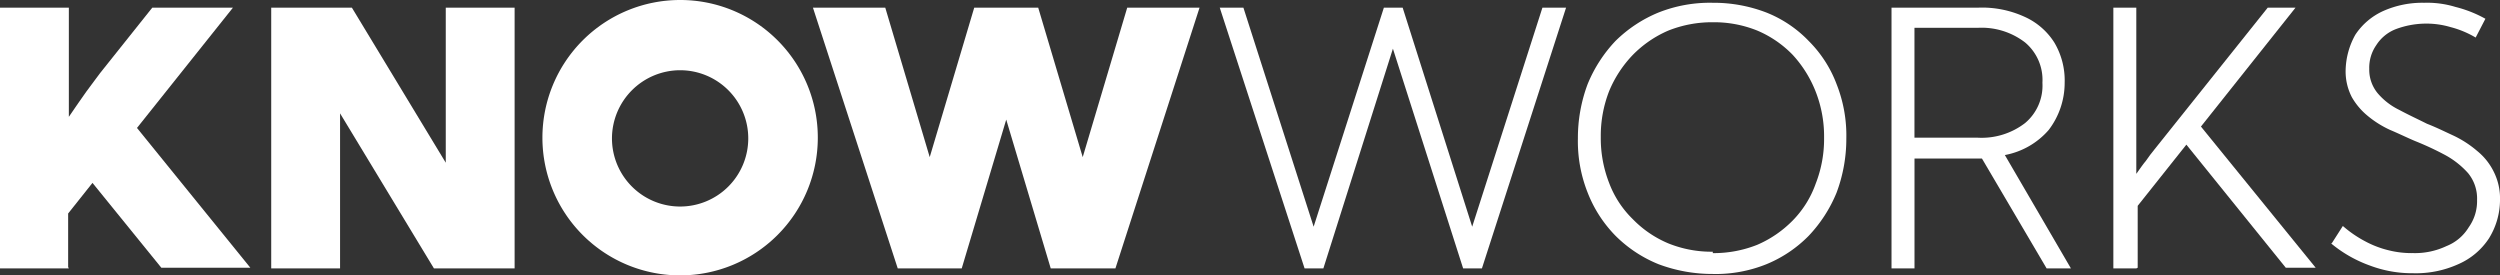 <svg id="knowworks" xmlns="http://www.w3.org/2000/svg" width="214.064" height="23.58" viewBox="0 0 214.064 23.58">
  <rect x="0" y="0" width="214.064" height="23.58" fill="#333333" stroke="none"/>
  <defs>
    <style>
      .cls-1 {
        fill: #fff;
      }
    </style>
  </defs>
  <path id="Path_583" data-name="Path 583" class="cls-1" d="M5.895,23.429H0V1.1H5.895v9.349C6.431,9.674,6.907,8.96,7.384,8.3S8.277,7.114,8.574,6.7L13.04,1.1h6.907L11.73,11.4,21.436,23.37H13.814L7.919,16.105l-2.084,2.62V23.31Z" transform="translate(0 -0.445)"/>
  <path id="Path_584" data-name="Path 584" class="cls-1" d="M59.841,23.429H52.934L44.895,10.151V23.429H39V1.1h6.907l8.039,13.278V1.1h5.895Z" transform="translate(-15.777 -0.445)"/>
  <path id="Path_585" data-name="Path 585" class="cls-1" d="M142.8,23.429h-5.538l-3.811-12.743-3.811,12.743h-5.478L116.9,1.1h6.193L126.9,13.9l3.811-12.8h5.478L140,13.9l3.811-12.8h6.193Z" transform="translate(-47.292 -0.445)"/>
  <path id="Path_586" data-name="Path 586" class="cls-1" d="M197.848,23.429h-1.608L190.227,4.613l-5.955,18.816h-1.608L175.4,1.1h2.025l6.014,18.757L189.453,1.1h1.608l5.954,18.757L203.029,1.1h2.025Z" transform="translate(-70.958 -0.445)"/>
  <path id="Path_587" data-name="Path 587" class="cls-1" d="M273.965,12.235h5.419a6.1,6.1,0,0,0,4.049-1.25,4.183,4.183,0,0,0,1.489-3.454,4.183,4.183,0,0,0-1.489-3.454,6.1,6.1,0,0,0-4.049-1.25h-5.419Zm13.517,11.194h-2.2l-5.538-9.408h-5.776v9.408H272V1.1h7.443a8.732,8.732,0,0,1,3.93.774,5.835,5.835,0,0,1,2.56,2.2,6.341,6.341,0,0,1,.893,3.454,6.645,6.645,0,0,1-1.37,4.049,6.552,6.552,0,0,1-3.751,2.144l5.657,9.706Z" transform="translate(-110.038 -0.445)"/>
  <path id="Path_588" data-name="Path 588" class="cls-1" d="M305.865,23.429H303.9V1.1h1.965V15.331c.3-.417.536-.774.834-1.131.238-.357.476-.655.715-.953L317.119,1.1H319.5l-8.1,10.182,9.825,12.088h-2.56L310.152,12.83l-4.168,5.24v5.3Z" transform="translate(-122.943 -0.445)"/>
  <path id="Path_589" data-name="Path 589" class="cls-1" d="M335.26,21l.953-1.489a9.881,9.881,0,0,0,1.905,1.31,8.359,8.359,0,0,0,2.025.774,7.994,7.994,0,0,0,2.084.238,6.3,6.3,0,0,0,2.858-.6,3.923,3.923,0,0,0,1.905-1.608,3.842,3.842,0,0,0,.715-2.322,3.424,3.424,0,0,0-.774-2.322,7.3,7.3,0,0,0-1.965-1.548,25.51,25.51,0,0,0-2.56-1.191c-.715-.3-1.429-.655-2.144-.953a8.631,8.631,0,0,1-1.905-1.191,5.8,5.8,0,0,1-1.37-1.608,4.778,4.778,0,0,1-.536-2.322,6.487,6.487,0,0,1,.834-3.037,5.653,5.653,0,0,1,2.382-2.025A8.228,8.228,0,0,1,343.179.4a8.327,8.327,0,0,1,2.68.357,10.426,10.426,0,0,1,2.56,1.012l-.834,1.608a8.21,8.21,0,0,0-2.144-.893,7.26,7.26,0,0,0-2.2-.3,7.44,7.44,0,0,0-2.5.476,3.479,3.479,0,0,0-1.667,1.37,3.38,3.38,0,0,0-.6,2.025,3.162,3.162,0,0,0,.715,2.084,5.666,5.666,0,0,0,1.846,1.429c.774.417,1.548.774,2.382,1.191.774.3,1.489.655,2.263,1.012a9.069,9.069,0,0,1,2.025,1.31,5.272,5.272,0,0,1,1.429,1.786,5.1,5.1,0,0,1,.536,2.441,6.274,6.274,0,0,1-.953,3.275,6,6,0,0,1-2.62,2.2,8.813,8.813,0,0,1-3.87.774,10.2,10.2,0,0,1-3.692-.655A11,11,0,0,1,335.2,21" transform="translate(-135.605 -0.162)"/>
  <path id="Path_590" data-name="Path 590" class="cls-1" d="M89.79,0a11.79,11.79,0,1,0,11.79,11.79A11.779,11.779,0,0,0,89.79,0m0,6.014a5.835,5.835,0,1,1-5.835,5.835A5.845,5.845,0,0,1,89.79,6.014" transform="translate(-31.555)"/>
  <path id="Path_591" data-name="Path 591" class="cls-1" d="M238.452,21.836a10.091,10.091,0,0,0,3.811-.715,9.54,9.54,0,0,0,3.037-2.084,8.589,8.589,0,0,0,1.965-3.156,10.49,10.49,0,0,0,.715-3.93,10.49,10.49,0,0,0-.715-3.93A10.085,10.085,0,0,0,245.3,4.866a9.193,9.193,0,0,0-3.037-2.084,9.874,9.874,0,0,0-3.811-.715,10.091,10.091,0,0,0-3.811.715A9.54,9.54,0,0,0,231.6,4.866a9.96,9.96,0,0,0-2.025,3.1,10.49,10.49,0,0,0-.715,3.93,10.49,10.49,0,0,0,.715,3.93,8.481,8.481,0,0,0,2.025,3.1A9.193,9.193,0,0,0,234.641,21a9.874,9.874,0,0,0,3.811.715m0,1.905a13.132,13.132,0,0,1-4.644-.834,11.1,11.1,0,0,1-3.692-2.441,10.943,10.943,0,0,1-2.382-3.692,11.928,11.928,0,0,1-.834-4.644,13.132,13.132,0,0,1,.834-4.644,11.929,11.929,0,0,1,2.382-3.692,11.409,11.409,0,0,1,3.692-2.441A11.928,11.928,0,0,1,238.452.4a12.566,12.566,0,0,1,4.585.834,10.284,10.284,0,0,1,3.632,2.441,10.388,10.388,0,0,1,2.382,3.692,11.928,11.928,0,0,1,.834,4.644,13.132,13.132,0,0,1-.834,4.644,11.928,11.928,0,0,1-2.382,3.692,10.848,10.848,0,0,1-3.632,2.441,11.632,11.632,0,0,1-4.585.834" transform="translate(-91.792 -0.162)"/>
</svg>
